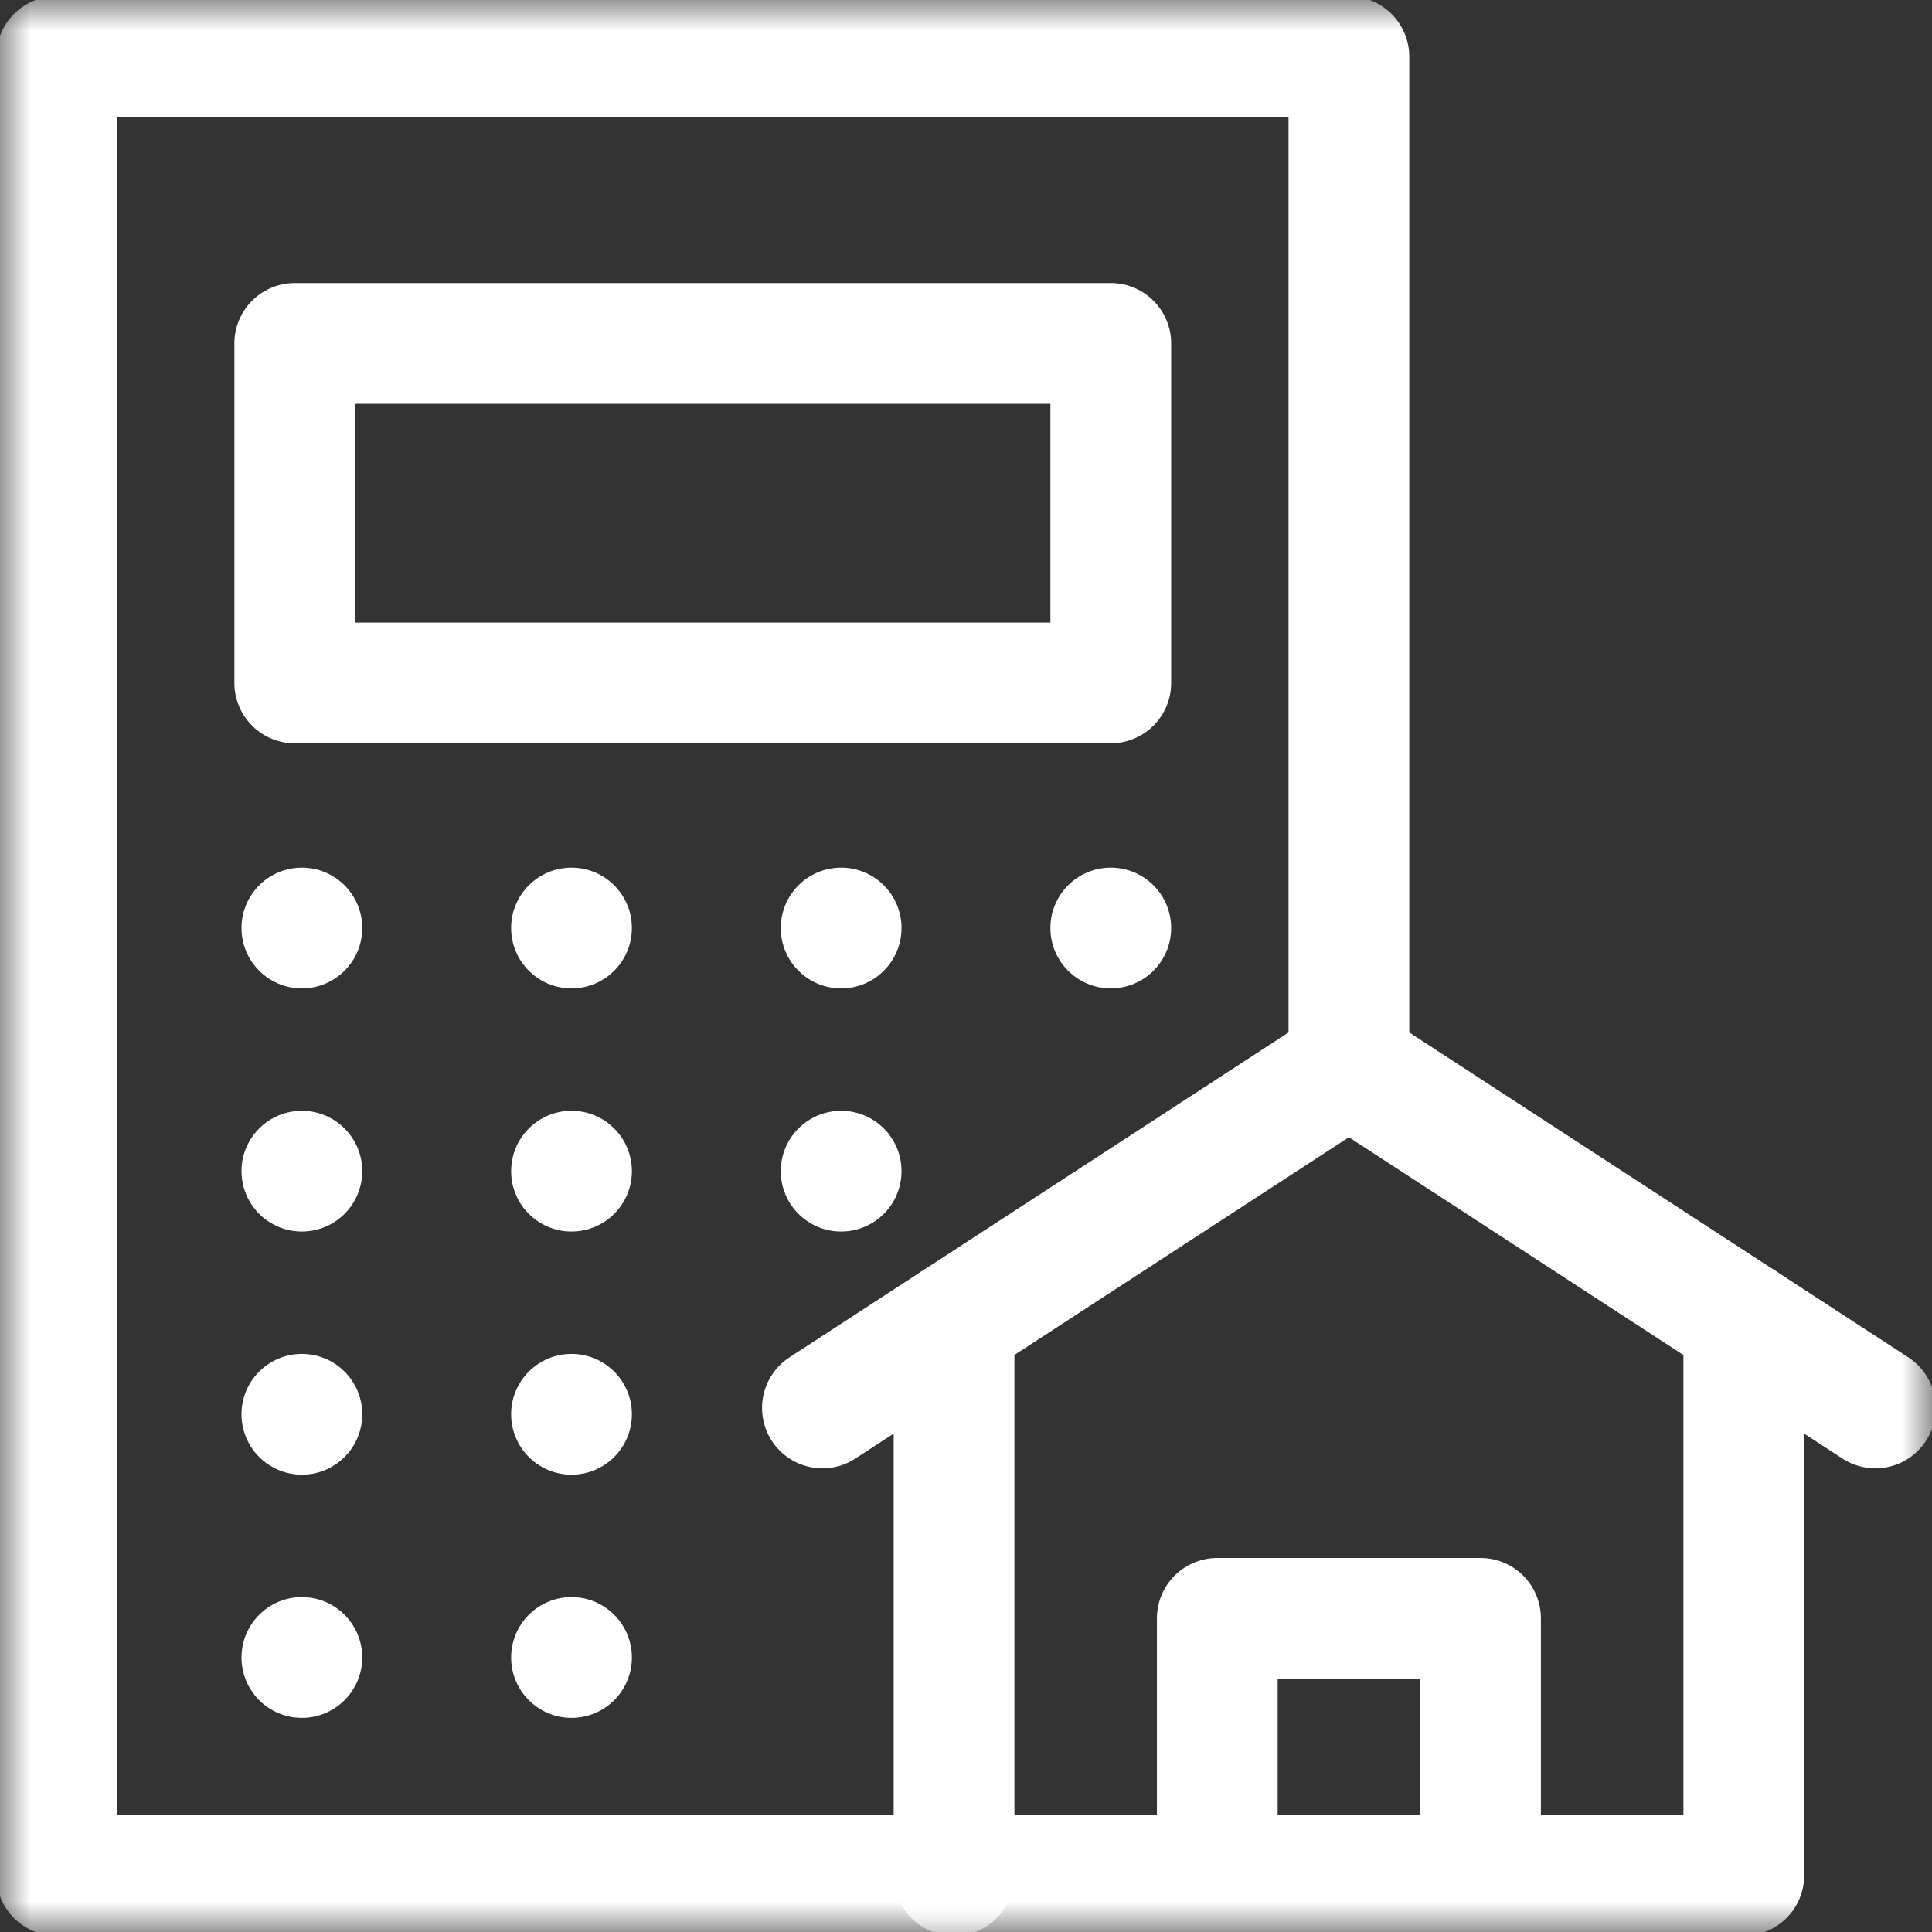 <?xml version="1.0" encoding="UTF-8"?> <svg xmlns="http://www.w3.org/2000/svg" width="32" height="32" viewBox="0 0 32 32" fill="none"><rect x="0" y="0" width="32" height="32" fill="#333333" stroke="none"/> <g clip-path="url(#clip0_1377_504)"> <mask id="mask0_1377_504" style="mask-type:luminance" maskUnits="userSpaceOnUse" x="0" y="0" width="32" height="32"> <path d="M0 9.34601e-05H32V32H0V9.34601e-05Z" fill="white"></path> </mask> <g mask="url(#mask0_1377_504)"> <path d="M22.342 17.643V0.938H0.938V31.062H15.802" stroke="white" stroke-width="2" stroke-miterlimit="10" stroke-linecap="round" stroke-linejoin="round"></path> </g> <path d="M4.882 11.312H18.398V5.688H4.882V11.312Z" stroke="white" stroke-width="2" stroke-miterlimit="10" stroke-linecap="round" stroke-linejoin="round"></path> <mask id="mask1_1377_504" style="mask-type:luminance" maskUnits="userSpaceOnUse" x="0" y="0" width="32" height="32"> <path d="M0 9.34601e-05H32V32H0V9.34601e-05Z" fill="white"></path> </mask> <g mask="url(#mask1_1377_504)"> <path d="M15.802 21.901V31.062H28.883V21.901" stroke="white" stroke-width="2" stroke-miterlimit="10" stroke-linecap="round" stroke-linejoin="round"></path> <path d="M24.522 31.062V26.805H20.162V31.062" stroke="white" stroke-width="2" stroke-miterlimit="10" stroke-linecap="round" stroke-linejoin="round"></path> <path d="M13.622 23.32L22.342 17.643L31.062 23.32" stroke="white" stroke-width="2" stroke-miterlimit="10" stroke-linecap="round" stroke-linejoin="round"></path> </g> <circle cx="5" cy="15.371" r="1" fill="white"></circle> <circle cx="5" cy="19.398" r="1" fill="white"></circle> <circle cx="5" cy="23.425" r="1" fill="white"></circle> <circle cx="5" cy="27.453" r="1" fill="white"></circle> <circle cx="9.466" cy="15.371" r="1" fill="white"></circle> <circle cx="9.466" cy="19.398" r="1" fill="white"></circle> <circle cx="9.466" cy="23.425" r="1" fill="white"></circle> <circle cx="9.466" cy="27.453" r="1" fill="white"></circle> <circle cx="13.932" cy="15.371" r="1" fill="white"></circle> <circle cx="13.932" cy="19.398" r="1" fill="white"></circle> <circle cx="18.398" cy="15.371" r="1" fill="white"></circle> </g> <defs> <clipPath id="clip0_1377_504"> <rect width="32" height="32" fill="white"></rect> </clipPath> </defs> </svg> 